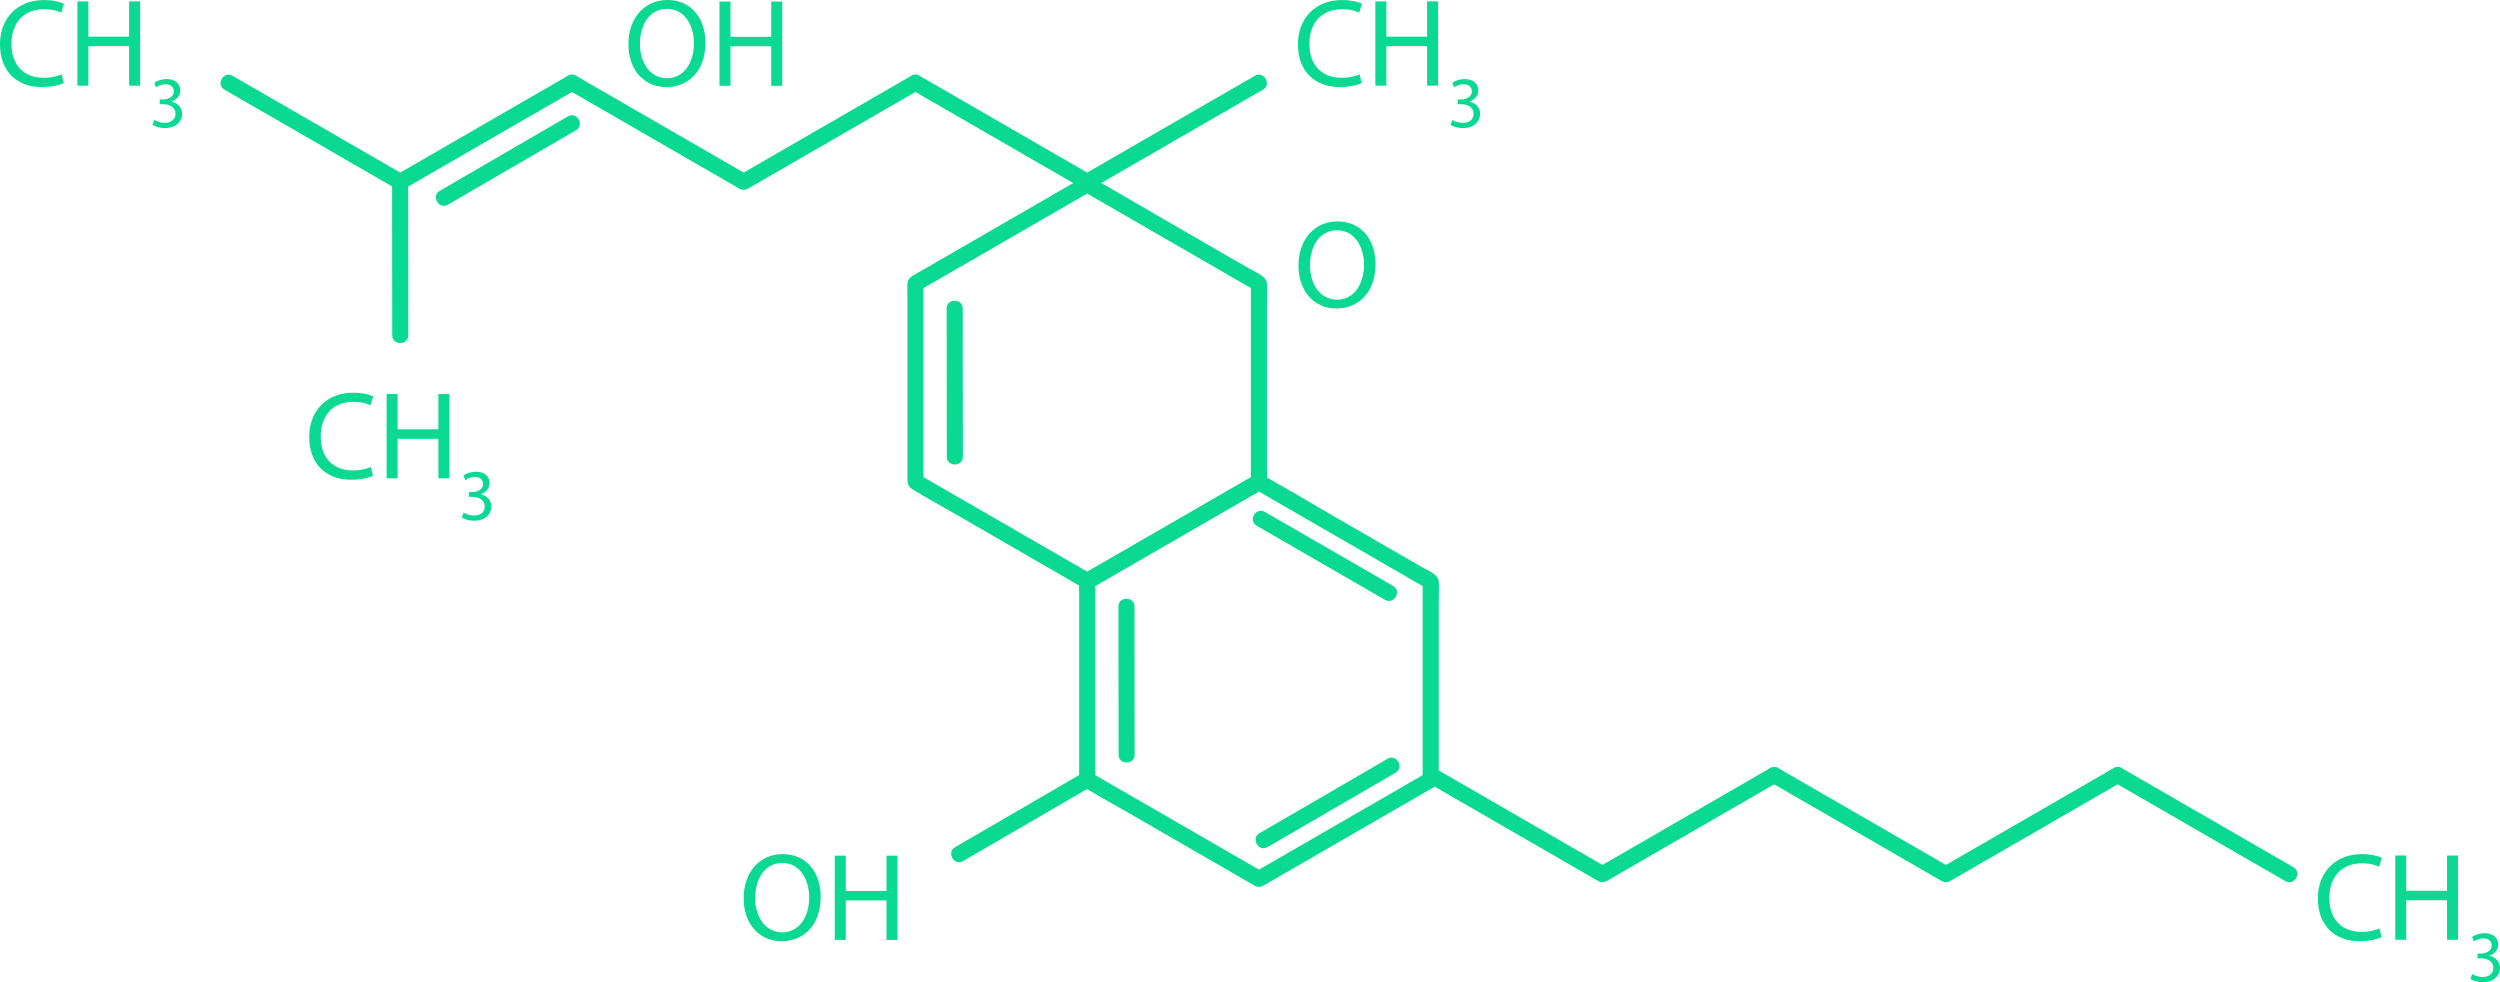 <?xml version="1.0" encoding="UTF-8" standalone="no"?>
<svg
   width="339.86mm"
   height="133.52mm"
   version="1.1"
   viewBox="0 0 339.86 133.52"
   id="svg74"
   sodipodi:docname="chemische formel cbd.svg"
   inkscape:version="1.1 (c68e22c387, 2021-05-23)"
   xmlns:inkscape="http://www.inkscape.org/namespaces/inkscape"
   xmlns:sodipodi="http://sodipodi.sourceforge.net/DTD/sodipodi-0.dtd"
   xmlns="http://www.w3.org/2000/svg"
   xmlns:svg="http://www.w3.org/2000/svg">
  <defs
     id="defs78" />
  <sodipodi:namedview
     id="namedview76"
     pagecolor="#505050"
     bordercolor="#eeeeee"
     borderopacity="1"
     inkscape:pageshadow="0"
     inkscape:pageopacity="0"
     inkscape:pagecheckerboard="0"
     inkscape:document-units="mm"
     showgrid="false"
     inkscape:zoom="1.0447562"
     inkscape:cx="288.10549"
     inkscape:cy="252.69053"
     inkscape:window-width="3840"
     inkscape:window-height="2091"
     inkscape:window-x="0"
     inkscape:window-y="0"
     inkscape:window-maximized="1"
     inkscape:current-layer="g72" />
  <g
     transform="translate(-94.154 -103.17)"
     fill="#09D991"
     id="g72">
    <path
       d="m334.79 207.59c-2.635 1.524-5.274 3.045-7.909 4.569-4.184 2.417-8.368 4.83-12.552 7.246-0.963 0.554-1.923 1.111-2.886 1.665h1.104c-2.639-1.52-5.274-3.045-7.913-4.569-4.184-2.413-8.368-4.83-12.552-7.246-0.96-0.554-1.923-1.108-2.882-1.665-1.221-0.706-2.325 1.185-1.104 1.887 2.635 1.524 5.274 3.045 7.909 4.569 4.184 2.413 8.368 4.83 12.552 7.246 0.963 0.554 1.923 1.111 2.886 1.665 0.339 0.198 0.762 0.198 1.104 0 2.635-1.524 5.274-3.045 7.909-4.569 4.184-2.413 8.368-4.83 12.552-7.246 0.963-0.554 1.923-1.111 2.886-1.665 1.217-0.702 0.116-2.593-1.104-1.887"
       id="path2" />
    <path
       d="m381.49 207.59c-2.639 1.524-5.274 3.045-7.913 4.569-4.184 2.417-8.368 4.83-12.552 7.246-0.96 0.554-1.923 1.111-2.886 1.665h1.104c-2.635-1.52-5.274-3.045-7.913-4.569-4.184-2.413-8.364-4.83-12.548-7.246-0.963-0.554-1.923-1.108-2.886-1.665-1.221-0.706-2.321 1.185-1.104 1.887 2.639 1.524 5.274 3.045 7.913 4.569 4.184 2.413 8.368 4.83 12.552 7.246 0.96 0.554 1.923 1.111 2.882 1.665 0.342 0.198 0.766 0.198 1.104 0 2.639-1.524 5.274-3.045 7.913-4.569 4.184-2.413 8.364-4.83 12.548-7.246 0.963-0.554 1.926-1.111 2.886-1.665 1.217-0.702 0.12-2.593-1.101-1.887"
       id="path4" />
    <path
       d="m218.05 113.47c-2.635 1.52-5.274 3.045-7.909 4.565-4.184 2.417-8.368 4.833-12.552 7.246-0.963 0.557-1.923 1.111-2.886 1.669h1.104c-2.639-1.524-5.274-3.048-7.913-4.569-4.184-2.417-8.368-4.83-12.552-7.246-0.96-0.554-1.923-1.111-2.882-1.665-1.221-0.706-2.325 1.182-1.104 1.887 2.635 1.52 5.274 3.045 7.909 4.565 4.184 2.417 8.368 4.833 12.552 7.246 0.963 0.557 1.923 1.111 2.886 1.669 0.342 0.194 0.762 0.194 1.104 0 2.635-1.524 5.274-3.048 7.909-4.569 4.184-2.417 8.368-4.833 12.552-7.246 0.963-0.557 1.923-1.111 2.886-1.665 1.217-0.706 0.116-2.593-1.104-1.887"
       id="path6" />
    <path
       d="m171.36 113.47c-2.639 1.52-5.274 3.045-7.913 4.565-4.184 2.417-8.368 4.833-12.548 7.246-0.963 0.557-1.926 1.111-2.886 1.669h1.101c-2.635-1.524-5.274-3.048-7.909-4.569-4.184-2.417-8.368-4.83-12.552-7.246-0.963-0.554-1.923-1.111-2.886-1.665-1.221-0.706-2.321 1.182-1.104 1.887 2.639 1.52 5.278 3.045 7.913 4.565 4.184 2.417 8.368 4.833 12.552 7.246 0.96 0.557 1.923 1.111 2.886 1.669 0.339 0.194 0.762 0.194 1.101 0 2.639-1.524 5.274-3.048 7.913-4.569 4.184-2.417 8.368-4.833 12.552-7.246 0.96-0.557 1.923-1.111 2.886-1.665 1.217-0.706 0.116-2.593-1.104-1.887"
       id="path8" />
    <path
       d="m264.75 113.47c-2.639 1.52-5.274 3.045-7.913 4.565-4.184 2.417-8.368 4.833-12.552 7.246-0.96 0.557-1.923 1.111-2.886 1.669h1.104c-2.635-1.524-5.274-3.048-7.909-4.569-4.184-2.417-8.368-4.83-12.552-7.246-0.963-0.554-1.926-1.111-2.886-1.665-1.221-0.706-2.321 1.182-1.104 1.887 2.639 1.52 5.274 3.045 7.913 4.565 4.184 2.417 8.368 4.833 12.552 7.246 0.96 0.557 1.923 1.111 2.882 1.669 0.342 0.194 0.766 0.194 1.104 0 2.639-1.524 5.274-3.048 7.913-4.569 4.184-2.417 8.368-4.833 12.548-7.246 0.963-0.557 1.926-1.111 2.886-1.665 1.217-0.706 0.12-2.593-1.101-1.887"
       id="path10" />
    <path
       d="m405.94 221.07c-2.635-1.52-5.274-3.045-7.909-4.569-4.184-2.413-8.368-4.83-12.552-7.246-0.963-0.554-1.923-1.108-2.886-1.665-1.221-0.706-2.321 1.185-1.101 1.887 2.635 1.524 5.274 3.045 7.909 4.569 4.184 2.413 8.368 4.83 12.552 7.246 0.963 0.554 1.923 1.111 2.886 1.665 1.221 0.706 2.321-1.182 1.101-1.887"
       id="path12" />
    <path
       d="m288.1 208.23c-2.639 1.524-5.274 3.048-7.913 4.569-4.184 2.417-8.368 4.83-12.548 7.246-0.963 0.557-1.926 1.111-2.886 1.665h1.101c-2.635-1.52-5.274-3.045-7.909-4.565-4.184-2.417-8.368-4.833-12.552-7.246-0.963-0.557-1.923-1.111-2.886-1.669 0.18 0.314 0.36 0.631 0.543 0.945v-9.137-14.492-3.33c-0.183 0.314-0.363 0.628-0.543 0.942 2.639-1.52 5.274-3.045 7.913-4.569 4.184-2.413 8.368-4.83 12.548-7.246 0.963-0.554 1.926-1.108 2.886-1.665h-1.101c2.635 1.524 5.274 3.045 7.909 4.569 4.184 2.417 8.368 4.83 12.552 7.246 0.963 0.554 1.923 1.111 2.886 1.665-0.18-0.314-0.36-0.628-0.543-0.942v9.133 14.492 3.334c0 1.404 2.187 1.408 2.187 0v-9.239-14.499c0-1.062 0.053-2.134 0-3.193-0.053-1.016-1.52-1.538-2.279-1.976-4-2.311-8.001-4.621-12.002-6.929-3.15-1.82-6.272-3.69-9.451-5.457-0.053-0.028-0.106-0.06-0.159-0.092-0.339-0.194-0.762-0.194-1.101 0-1.633 0.945-3.27 1.887-4.904 2.829-3.299 1.905-6.601 3.813-9.899 5.718-2.565 1.482-5.133 2.963-7.698 4.441-0.621 0.36-1.348 0.631-1.39 1.471-0.032 0.663 0 1.337 0 2v9.973 11 3.277c0 0.684-0.018 1.27 0.667 1.69 1.997 1.221 4.057 2.342 6.082 3.51 3.344 1.93 6.685 3.859 10.029 5.789 2.251 1.302 4.505 2.603 6.759 3.902 0.116 0.071 0.233 0.138 0.353 0.205 0.339 0.198 0.762 0.198 1.101 0 2.639-1.52 5.274-3.045 7.913-4.569 4.184-2.413 8.368-4.83 12.552-7.246 0.96-0.554 1.923-1.108 2.886-1.665 1.217-0.702 0.116-2.593-1.104-1.887"
       id="path14" />
    <path
       d="m264.99 174.64c1.961 1.132 3.926 2.265 5.888 3.397 3.133 1.81 6.262 3.616 9.395 5.426 0.72 0.416 1.443 0.833 2.166 1.249 1.221 0.706 2.321-1.182 1.101-1.887-1.961-1.132-3.923-2.265-5.888-3.401-3.129-1.806-6.262-3.612-9.391-5.422-0.723-0.416-1.446-0.833-2.166-1.249-1.221-0.706-2.321 1.182-1.104 1.887"
       id="path16" />
    <path
       d="m282.79 206.32c-1.961 1.139-3.919 2.279-5.881 3.418-3.126 1.817-6.251 3.63-9.377 5.447-0.72 0.42-1.443 0.84-2.163 1.256-1.217 0.709-0.116 2.596 1.104 1.887 1.958-1.139 3.919-2.275 5.877-3.415 3.126-1.817 6.251-3.634 9.38-5.45 0.72-0.416 1.439-0.836 2.159-1.256 1.217-0.706 0.12-2.593-1.101-1.887"
       id="path18" />
    <path
       d="m171.36 118.99c-1.961 1.139-3.919 2.279-5.881 3.418-3.126 1.813-6.251 3.63-9.377 5.447-0.72 0.42-1.443 0.84-2.163 1.256-1.217 0.706-0.116 2.596 1.104 1.887 1.958-1.139 3.919-2.275 5.877-3.415 3.126-1.817 6.251-3.634 9.38-5.45 0.72-0.416 1.439-0.836 2.163-1.256 1.214-0.706 0.116-2.596-1.104-1.887"
       id="path20" />
    <path
       d="m241.4 208.22c-1.958 1.139-3.919 2.279-5.877 3.415-3.126 1.817-6.251 3.634-9.38 5.45-0.72 0.42-1.439 0.836-2.159 1.256-1.217 0.706-0.116 2.596 1.101 1.887 1.961-1.139 3.919-2.279 5.881-3.415 3.126-1.817 6.251-3.634 9.377-5.45 0.723-0.42 1.443-0.836 2.163-1.256 1.217-0.706 0.116-2.596-1.104-1.887"
       id="path22" />
    <path
       d="m248.4 205.77c0-2.265-4e-3 -4.533-7e-3 -6.798-4e-3 -3.616-4e-3 -7.232-7e-3 -10.848-4e-3 -0.833-4e-3 -1.665-4e-3 -2.501 0-1.404-2.187-1.408-2.184 0 0 2.268 4e-3 4.533 4e-3 6.802 4e-3 3.616 7e-3 7.228 0.011 10.844 0 0.836 4e-3 1.669 4e-3 2.501 0 1.408 2.187 1.408 2.184 0"
       id="path24" />
    <path
       d="m264.75 167.72c-2.639 1.52-5.274 3.045-7.913 4.569-4.184 2.413-8.368 4.83-12.552 7.246-0.96 0.554-1.923 1.108-2.886 1.665h1.104c-2.635-1.524-5.274-3.045-7.909-4.569-4.184-2.417-8.368-4.83-12.552-7.246-0.963-0.554-1.926-1.111-2.886-1.665 0.18 0.314 0.36 0.628 0.54 0.942v-9.133-14.492-3.334c-0.18 0.314-0.36 0.628-0.54 0.945 2.635-1.524 5.274-3.048 7.913-4.569 4.18-2.417 8.364-4.833 12.548-7.246 0.963-0.557 1.923-1.111 2.886-1.665h-1.104c2.639 1.52 5.278 3.045 7.913 4.565 4.184 2.417 8.368 4.833 12.552 7.246 0.96 0.557 1.923 1.111 2.886 1.669-0.183-0.318-0.363-0.631-0.543-0.945v9.137 14.492 3.33c0 1.408 2.187 1.408 2.187 0v-9.239-14.499c0-1.058 0.053-2.134 0-3.193-0.053-1.012-1.52-1.538-2.279-1.976-4-2.311-8.005-4.618-12.005-6.929-3.147-1.817-6.269-3.687-9.447-5.454-0.053-0.032-0.106-0.064-0.159-0.092-0.339-0.198-0.762-0.198-1.104 0-1.633 0.942-3.267 1.884-4.9 2.829-3.299 1.905-6.601 3.81-9.899 5.715-2.568 1.482-5.133 2.963-7.698 4.445-0.621 0.356-1.351 0.628-1.39 1.471-0.032 0.663 0 1.333 0 2v9.973 10.996 3.277c0 0.684-0.018 1.274 0.667 1.69 1.997 1.221 4.057 2.342 6.082 3.51 3.341 1.933 6.685 3.863 10.026 5.793 2.254 1.298 4.508 2.6 6.759 3.902 0.12 0.067 0.236 0.134 0.353 0.205 0.342 0.194 0.766 0.194 1.104 0 2.639-1.524 5.274-3.048 7.913-4.569 4.184-2.417 8.368-4.833 12.548-7.246 0.963-0.557 1.926-1.111 2.886-1.665 1.217-0.706 0.12-2.593-1.101-1.887"
       id="path26" />
    <path
       d="m225.05 165.26c-4e-3 -2.268-4e-3 -4.533-7e-3 -6.802-4e-3 -3.616-7e-3 -7.232-0.011-10.844v-2.501c-4e-3 -1.408-2.187-1.411-2.187 0 4e-3 2.265 4e-3 4.533 7e-3 6.798 4e-3 3.616 7e-3 7.232 0.011 10.848 0 0.833 0 1.665 4e-3 2.501 0 1.404 2.184 1.408 2.184 0"
       id="path28" />
    <path
       d="m149.66 148.75c0-2.265-4e-3 -4.533-4e-3 -6.798-4e-3 -3.616-7e-3 -7.232-0.011-10.848 0-0.833-4e-3 -1.665-4e-3 -2.498 0-1.408-2.187-1.411-2.184 0 0 2.265 4e-3 4.533 4e-3 6.798 4e-3 3.616 7e-3 7.232 0.011 10.848 0 0.833 4e-3 1.665 4e-3 2.498 0 1.408 2.187 1.411 2.184 0"
       id="path30" />
    <path
       d="m417.92 230.57c-0.526 0.272-1.633 0.547-3.027 0.547-3.228 0-5.641-2.043-5.641-5.814 0-3.602 2.431-6.018 5.983-6.018 1.408 0 2.328 0.307 2.716 0.512l-0.374 1.206c-0.543-0.272-1.341-0.476-2.293-0.476-2.685 0-4.47 1.718-4.47 4.724 0 2.822 1.616 4.607 4.385 4.607 0.917 0 1.834-0.187 2.431-0.476l0.289 1.189"
       id="path32" />
    <path
       d="m421.27 219.47v4.794h5.539v-4.794h1.496v11.458h-1.496v-5.373h-5.539v5.373h-1.496v-11.458h1.496"
       id="path34" />
    <path
       d="m430.23 235.59c0.247 0.148 0.811 0.395 1.425 0.395 1.111 0 1.468-0.702 1.457-1.249-7e-3 -0.9-0.822-1.288-1.665-1.288h-0.483v-0.653h0.483c0.635 0 1.439-0.328 1.439-1.09 0-0.515-0.328-0.97-1.132-0.97-0.515 0-1.009 0.226-1.288 0.423l-0.236-0.631c0.346-0.25 1.002-0.497 1.693-0.497 1.27 0 1.845 0.755 1.845 1.538 0 0.674-0.406 1.238-1.189 1.524v0.021c0.79 0.148 1.425 0.741 1.436 1.644 0 1.03-0.811 1.933-2.349 1.933-0.723 0-1.358-0.229-1.672-0.437l0.236-0.663"
       id="path36" />
    <path
       d="m279.27 114.46c-0.526 0.272-1.633 0.543-3.027 0.543-3.228 0-5.641-2.039-5.641-5.81 0-3.605 2.431-6.018 5.983-6.018 1.411 0 2.328 0.307 2.72 0.512l-0.374 1.206c-0.547-0.272-1.344-0.476-2.297-0.476-2.685 0-4.47 1.714-4.47 4.724 0 2.822 1.616 4.607 4.385 4.607 0.917 0 1.834-0.187 2.431-0.476l0.289 1.189"
       id="path38" />
    <path
       d="m282.62 103.36v4.794h5.542v-4.794h1.496v11.455h-1.496v-5.369h-5.542v5.369h-1.496v-11.455h1.496"
       id="path40" />
    <path
       d="m291.59 119.48c0.247 0.148 0.811 0.395 1.429 0.395 1.108 0 1.464-0.702 1.453-1.249-7e-3 -0.9-0.822-1.288-1.662-1.288h-0.487v-0.653h0.487c0.631 0 1.436-0.328 1.436-1.09 0-0.515-0.328-0.974-1.129-0.974-0.515 0-1.012 0.229-1.288 0.427l-0.24-0.635c0.346-0.247 1.002-0.494 1.693-0.494 1.27 0 1.845 0.755 1.845 1.535 0 0.674-0.406 1.242-1.189 1.528v0.021c0.794 0.148 1.425 0.741 1.436 1.644 0 1.03-0.811 1.933-2.349 1.933-0.723 0-1.355-0.229-1.672-0.437l0.236-0.663"
       id="path42" />
    <path
       d="m102.82 114.46c-0.529 0.272-1.633 0.543-3.027 0.543-3.228 0-5.641-2.039-5.641-5.81 0-3.605 2.431-6.018 5.983-6.018 1.408 0 2.328 0.307 2.716 0.512l-0.374 1.206c-0.543-0.272-1.341-0.476-2.293-0.476-2.685 0-4.47 1.714-4.47 4.724 0 2.822 1.616 4.607 4.385 4.607 0.917 0 1.834-0.187 2.431-0.476l0.289 1.189"
       id="path44" />
    <path
       d="m106.17 103.36v4.794h5.539v-4.794h1.496v11.455h-1.496v-5.369h-5.539v5.369h-1.496v-11.455h1.496"
       id="path46" />
    <path
       d="m115.13 119.48c0.247 0.148 0.811 0.395 1.425 0.395 1.111 0 1.468-0.702 1.457-1.249-0.011-0.9-0.822-1.288-1.665-1.288h-0.483v-0.653h0.483c0.635 0 1.439-0.328 1.439-1.09 0-0.515-0.328-0.974-1.132-0.974-0.515 0-1.009 0.229-1.288 0.427l-0.236-0.635c0.346-0.247 1.002-0.494 1.693-0.494 1.27 0 1.845 0.755 1.845 1.535 0 0.674-0.409 1.242-1.189 1.528v0.021c0.79 0.148 1.425 0.741 1.436 1.644 0 1.03-0.815 1.933-2.349 1.933-0.723 0-1.358-0.229-1.676-0.437l0.24-0.663"
       id="path48" />
    <path
       d="m144.86 167.84c-0.529 0.272-1.633 0.543-3.027 0.543-3.228 0-5.641-2.039-5.641-5.814 0-3.602 2.427-6.015 5.98-6.015 1.411 0 2.328 0.307 2.72 0.508l-0.374 1.206c-0.543-0.272-1.341-0.473-2.293-0.473-2.685 0-4.47 1.714-4.47 4.724 0 2.822 1.612 4.607 4.385 4.607 0.917 0 1.834-0.187 2.431-0.476l0.289 1.189"
       id="path50" />
    <path
       d="m148.21 156.74v4.791h5.539v-4.791h1.496v11.455h-1.496v-5.369h-5.539v5.369h-1.496v-11.455h1.496"
       id="path52" />
    <path
       d="m157.17 172.86c0.247 0.148 0.811 0.395 1.425 0.395 1.111 0 1.468-0.706 1.457-1.249-0.011-0.903-0.822-1.288-1.665-1.288h-0.483v-0.656h0.483c0.635 0 1.436-0.325 1.436-1.09 0-0.515-0.325-0.97-1.129-0.97-0.515 0-1.009 0.229-1.288 0.427l-0.236-0.635c0.346-0.247 0.998-0.494 1.693-0.494 1.27 0 1.841 0.751 1.841 1.535 0 0.674-0.406 1.238-1.189 1.528v0.018c0.794 0.148 1.429 0.744 1.439 1.647 0 1.03-0.815 1.93-2.349 1.93-0.723 0-1.358-0.226-1.676-0.434l0.24-0.663"
       id="path54" />
    <path
       d="m181.15 109.15c0 2.466 1.323 4.657 3.669 4.657 2.346 0 3.672-2.159 3.672-4.759 0-2.293-1.189-4.674-3.655-4.674-2.462 0-3.687 2.279-3.687 4.777zm8.904-0.169c0 3.926-2.395 6.032-5.32 6.032-3.041 0-5.147-2.364-5.147-5.828 0-3.637 2.24-6.018 5.302-6.018 3.143 0 5.165 2.399 5.165 5.814"
       id="path56" />
    <path
       d="m193.46 103.38v4.794h5.539v-4.794h1.496v11.455h-1.496v-5.369h-5.539v5.369h-1.496v-11.455h1.496"
       id="path58" />
    <path
       d="m272.24 139.25c0 2.462 1.326 4.657 3.672 4.657 2.346 0 3.672-2.159 3.672-4.759 0-2.297-1.192-4.674-3.655-4.674-2.466 0-3.69 2.275-3.69 4.777zm8.908-0.173c0 3.926-2.395 6.036-5.32 6.036-3.041 0-5.151-2.364-5.151-5.831 0-3.637 2.244-6.015 5.302-6.015 3.147 0 5.168 2.395 5.168 5.81"
       id="path60" />
    <path
       d="m196.82 225.26c0 2.466 1.323 4.657 3.669 4.657 2.346 0 3.672-2.159 3.672-4.759 0-2.293-1.189-4.674-3.655-4.674-2.462 0-3.687 2.279-3.687 4.777zm8.904-0.169c0 3.926-2.395 6.032-5.32 6.032-3.041 0-5.151-2.36-5.151-5.828 0-3.637 2.244-6.018 5.306-6.018 3.143 0 5.165 2.399 5.165 5.814"
       id="path62" />
    <path
       d="m209.13 219.49v4.794h5.539v-4.794h1.496v11.455h-1.496v-5.369h-5.539v5.369h-1.496v-11.455h1.496"
       id="path64" />
  </g>
</svg>

